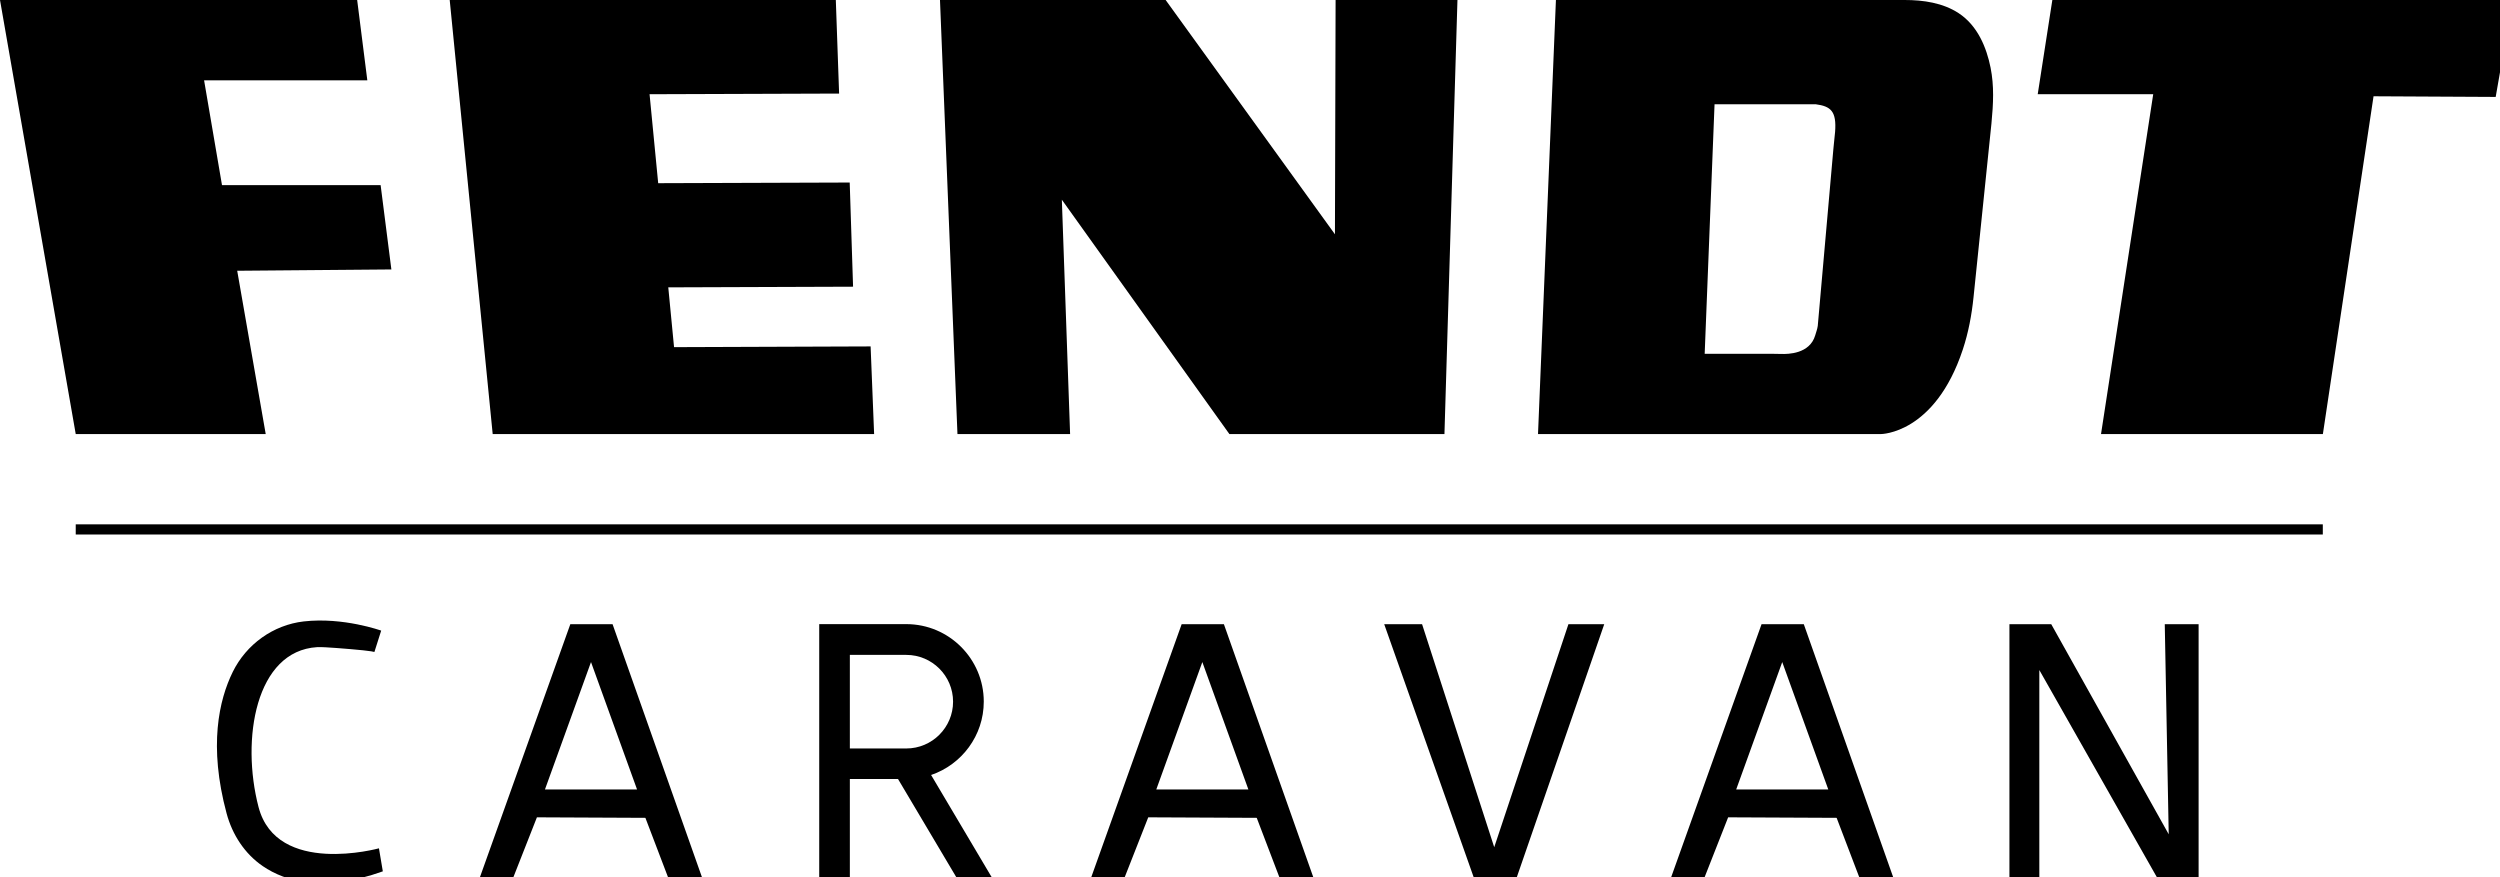 <?xml version="1.0"?>
<svg xmlns="http://www.w3.org/2000/svg" viewBox="0 0 342 120" width="171" height="60">
  <svg id="Standard" viewBox="0 0 343.73 120.82" width="343.73" data-manipulated-width="true" height="120.82" data-manipulated-height="true">
  <polygon points="274.89 85.39 274.89 120.46 278.98 120.46 278.98 91.66 295.32 120.46 300.77 120.46 300.77 85.39 296.14 85.39 296.68 114.13 280.61 85.39 274.89 85.39"/>
  <path d="M246.77,85.39h-5.79l-12.53,35.07h4.56l3.4-8.65,14.84,.07,3.27,8.58h4.63l-12.39-35.07Zm-9.26,22.61l6.3-17.43,6.3,17.43h-12.6Z"/>
  <polygon points="189.36 85.39 201.76 120.46 207.34 120.46 219.46 85.39 214.56 85.39 204.41 115.9 194.54 85.39 189.36 85.39"/>
  <path d="M167.44,85.39h-5.79l-12.53,35.07h4.56l3.4-8.65,14.84,.07,3.27,8.58h4.63l-12.39-35.07Zm-9.26,22.61l6.3-17.43,6.3,17.43h-12.6Z"/>
  <path d="M127.37,106.02c4.18-1.42,7.21-5.38,7.21-10.04,0-5.84-4.75-10.6-10.6-10.6h-11.91v35.07h4.19v-13.88h6.59c2.75,4.63,5.49,9.25,8.24,13.88h4.84c-2.85-4.81-5.71-9.62-8.56-14.44Zm-11.11-3.63v-12.8h7.72c3.53,0,6.4,2.87,6.4,6.4s-2.87,6.4-6.4,6.4h-7.72Z"/>
  <path d="M83.81,85.39h-5.79l-12.53,35.07h4.56l3.4-8.65,14.84,.07,3.27,8.58h4.63l-12.39-35.07Zm-9.26,22.61l6.3-17.43,6.3,17.43h-12.6Z"/>
  <path d="M52.15,86.27s-5.18-1.87-10.59-1.26c-4.19,.48-7.86,3.13-9.72,6.91-1.88,3.83-3.33,10.11-.84,19.36,.78,2.9,2.47,5.51,4.94,7.2,3.16,2.16,8.35,3.61,16.43,.72-.18-1.05-.36-2.1-.53-3.15,0,0-13.98,3.86-16.47-5.64-2.43-9.3-.39-21.37,8.01-21.88,.29-.02,.77,0,1.16,.02,1.53,.08,5.42,.4,6.24,.55l.44,.09c.31-.98,.62-1.95,.93-2.93Z"/>
  <rect x="10.36" y="71.73" width="307.4" height="1.39"/>
  <polygon points="280.76 0 278.76 12.89 294.56 12.89 287.42 59.38 317.77 59.38 324.7 13.17 341.41 13.26 343.73 0 280.76 0"/>
  <path d="M272.31,9.25c-.55-2.73-1.76-5.74-4.37-7.45C265.79,.39,263.12,0,260.55,0h-47.7c-.82,19.79-1.63,39.59-2.45,59.38h46.91s7.37,0,11.2-11.56c.77-2.32,1.22-4.74,1.47-7.17,.82-7.92,1.63-15.84,2.45-23.76,.26-2.71,.38-5.13-.12-7.64Zm-21.27,8.81c-.06,.76-.17,1.51-.23,2.28-.71,8.08-1.43,16.16-2.14,24.24-.06,.45-.23,.87-.35,1.3-.75,2.54-3.71,2.57-4.66,2.54-.39-.01-.78-.02-1.18-.02h-9.28c.45-11.38,.9-22.76,1.35-34.14h13.83c2.08,.28,2.88,.95,2.66,3.8Z"/>
  <polygon points="128.59 0 130.98 59.38 146.39 59.38 145.26 27.32 168.18 59.38 197.6 59.38 199.38 0 182.71 0 182.62 32.05 159.46 0 128.59 0"/>
  <polygon points="61.52 0 67.4 59.38 119.58 59.38 119.1 47.39 92.21 47.49 91.42 39.31 116.7 39.22 116.24 24.97 90.04 25.06 88.86 12.89 114.79 12.8 114.34 0 61.52 0"/>
  <polygon points="52.07 25.33 30.37 25.33 27.92 10.99 50.25 10.99 48.86 0 0 0 10.36 59.38 36.35 59.38 32.45 37.04 53.54 36.86 52.07 25.33"/>
</svg>
</svg>
